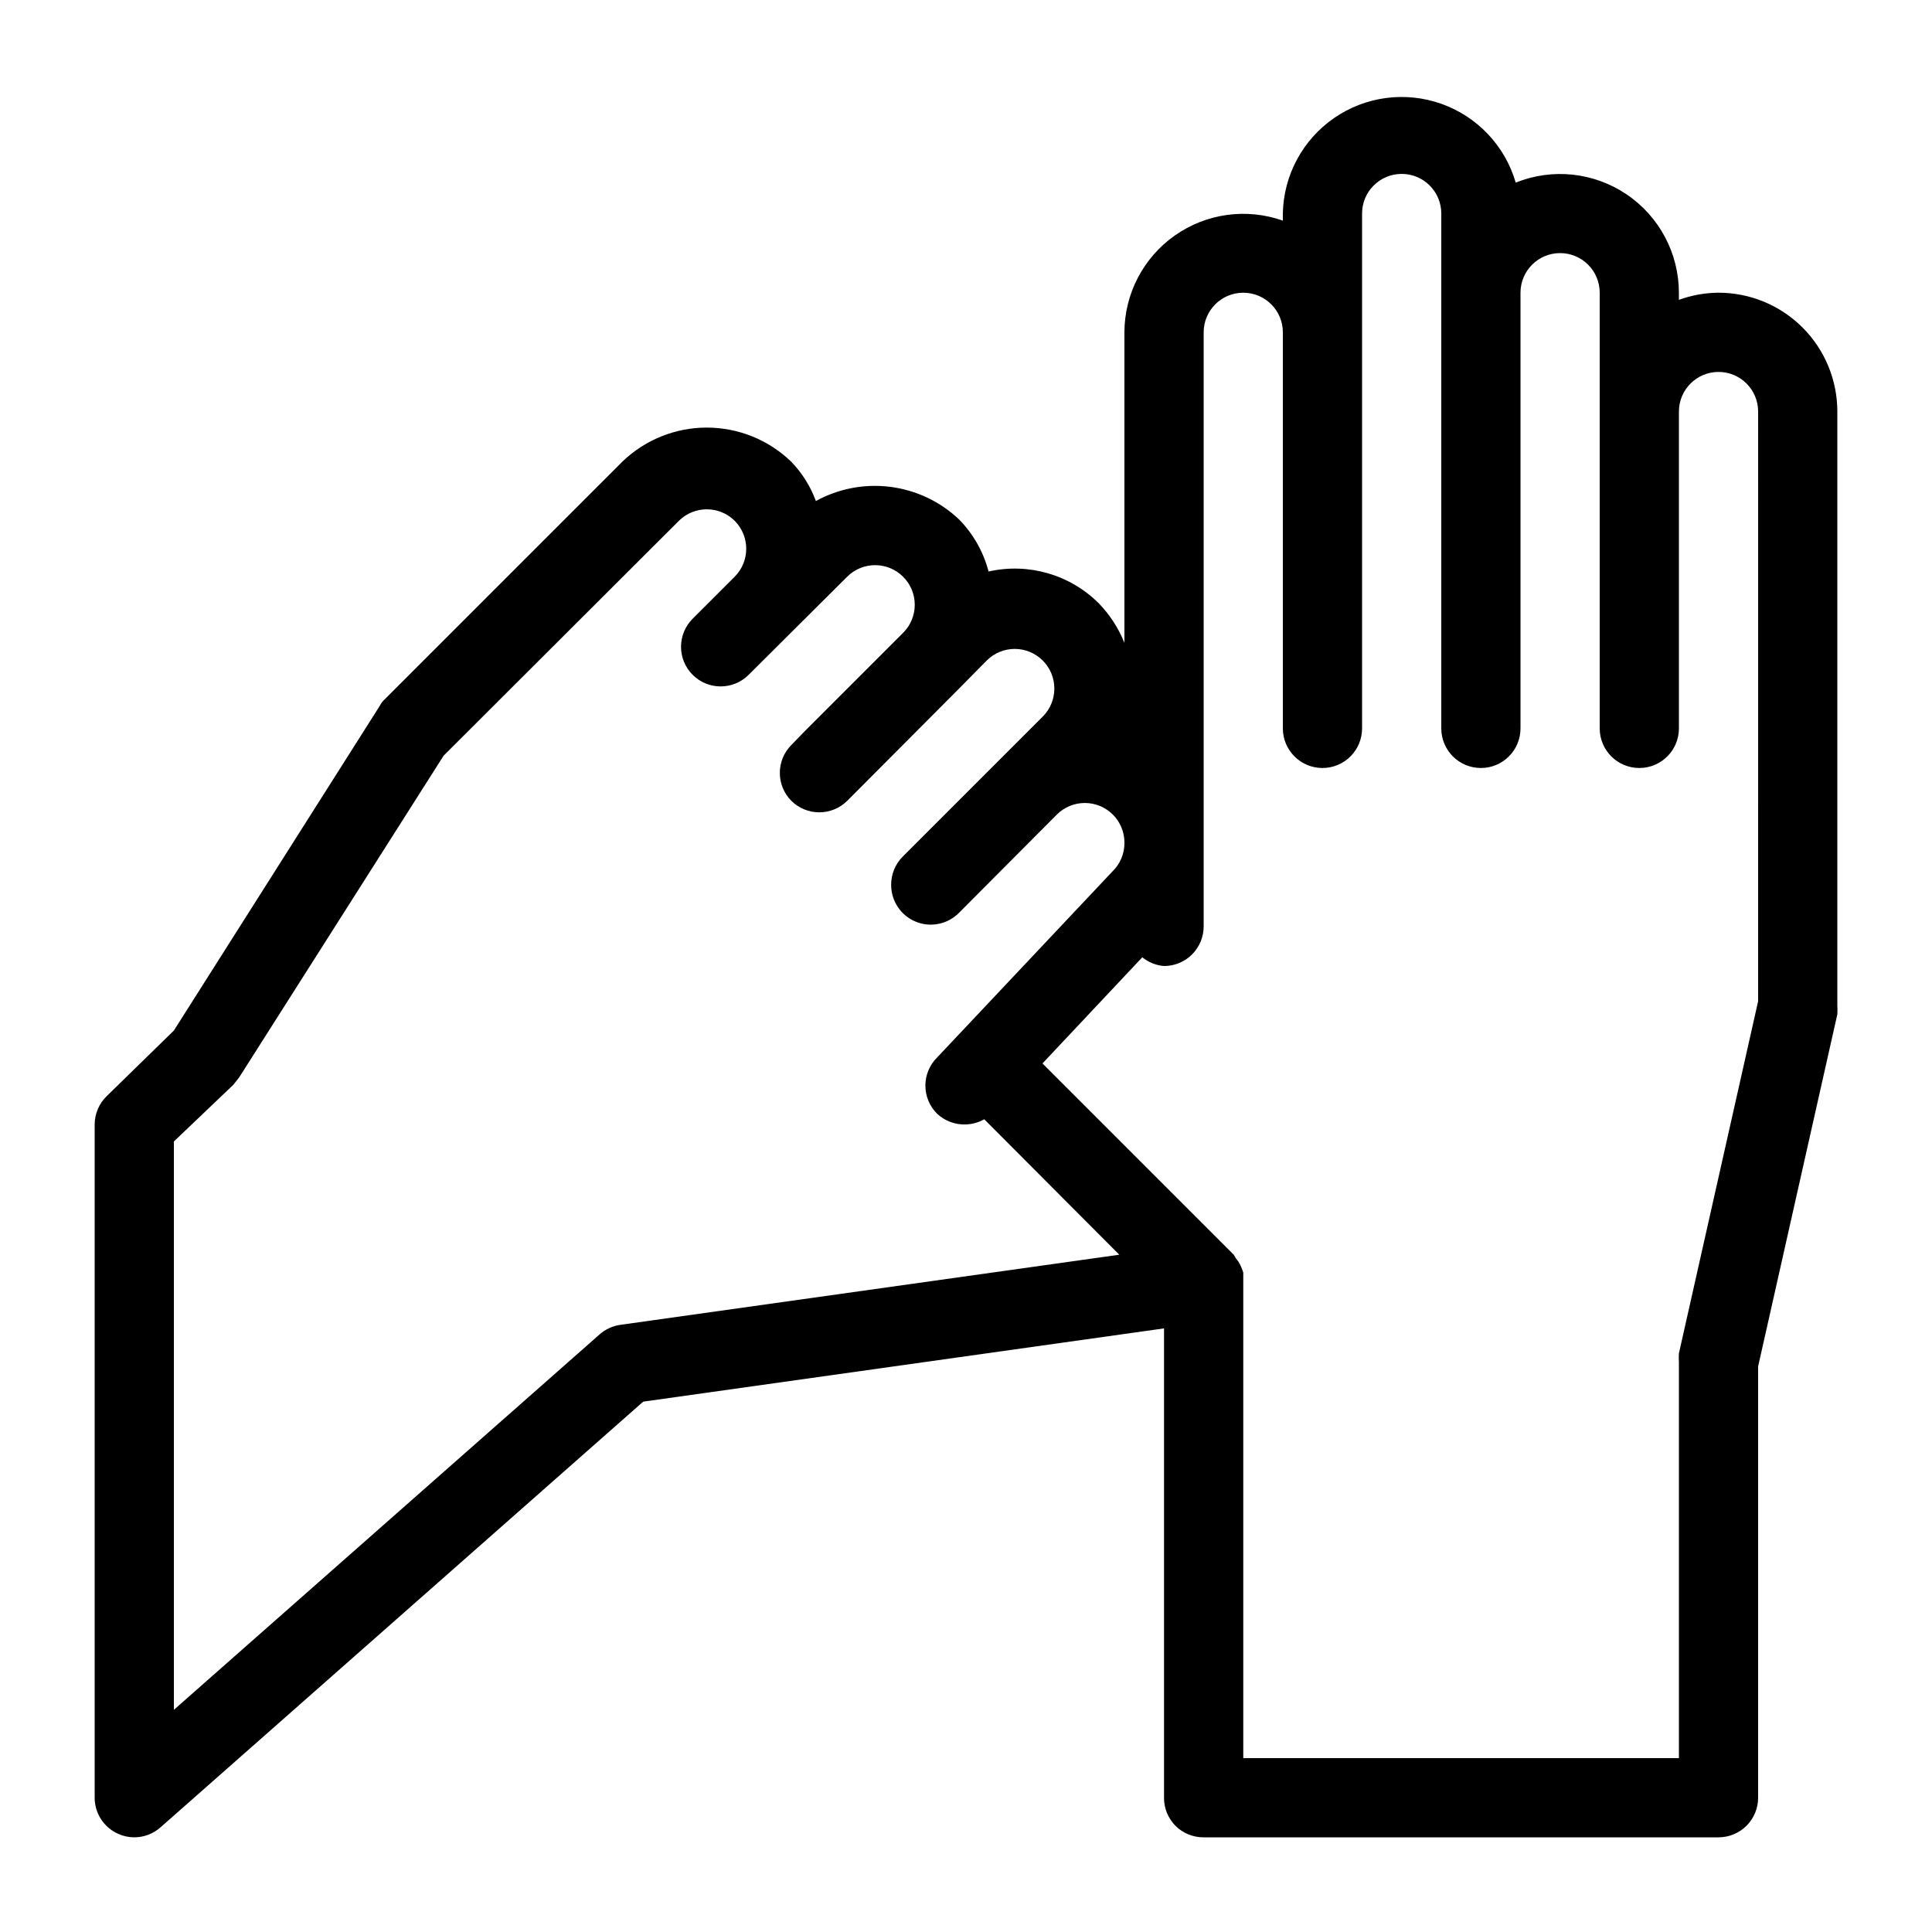 <?xml version="1.0" encoding="UTF-8"?>
<!-- Uploaded to: ICON Repo, www.svgrepo.com, Generator: ICON Repo Mixer Tools -->
<svg fill="#000000" width="800px" height="800px" version="1.1" viewBox="144 144 512 512" xmlns="http://www.w3.org/2000/svg">
 <path d="m599.42 221.57c-3.578 0.027-7.129 0.668-10.496 1.891v-1.891c-0.008-10.453-5.207-20.223-13.875-26.07-8.664-5.848-19.668-7.012-29.367-3.109-2.828-9.719-10.156-17.488-19.695-20.875-9.539-3.387-20.125-1.984-28.449 3.773-8.328 5.758-13.375 15.168-13.574 25.289v1.891c-9.621-3.402-20.297-1.93-28.637 3.949-8.344 5.883-13.316 15.441-13.344 25.648v82.289c-1.57-3.91-3.887-7.477-6.824-10.496-7.644-7.613-18.656-10.781-29.18-8.398-1.359-5.231-4.074-10.008-7.871-13.855-4.992-4.711-11.352-7.715-18.16-8.582-6.809-0.867-13.715 0.449-19.73 3.754-1.438-3.926-3.691-7.504-6.613-10.496-6-5.754-13.992-8.965-22.305-8.965s-16.305 3.211-22.305 8.965l-62.977 62.977h0.004c-0.57 0.5-1.031 1.105-1.367 1.785l-54.578 86.066-17.738 17.32c-2.066 1.973-3.242 4.699-3.254 7.559v178.43c0.008 4.125 2.43 7.863 6.191 9.551 1.352 0.617 2.82 0.941 4.305 0.945 2.551-0.004 5.016-0.934 6.926-2.621l127.95-112.84 138.02-19.414v124.38c-0.02 2.789 1.078 5.473 3.043 7.453 1.98 1.965 4.66 3.059 7.453 3.043h136.45c2.785 0 5.453-1.105 7.422-3.074s3.074-4.637 3.074-7.422v-114.3l20.992-93.309c0.055-0.77 0.055-1.543 0-2.309v-157.44c0-8.352-3.316-16.359-9.223-22.266-5.902-5.906-13.914-9.223-22.266-9.223zm-291.05 273.53c-2.023 0.289-3.922 1.164-5.457 2.519l-112.83 99.5v-150.62l15.742-15.008 1.574-1.996 54.16-85.227 62.348-62.242c4.094-4.07 10.707-4.07 14.801 0 4.066 4.094 4.066 10.707 0 14.801l-11.129 11.125c-1.984 1.969-3.102 4.652-3.102 7.453 0 2.797 1.117 5.481 3.102 7.449 4.094 4.07 10.707 4.07 14.801 0l26.137-26.027c4.094-4.07 10.703-4.07 14.797 0 1.988 1.969 3.106 4.652 3.106 7.449 0 2.801-1.117 5.484-3.106 7.453l-25.926 25.926-3.672 3.777c-4.07 4.094-4.07 10.707 0 14.801 1.953 1.938 4.594 3.031 7.348 3.043 2.789 0.016 5.473-1.078 7.453-3.043l29.598-29.703 7.348-7.453c1.969-1.988 4.652-3.106 7.453-3.106 2.797 0 5.481 1.117 7.449 3.106 1.941 1.953 3.035 4.594 3.047 7.348 0.016 2.789-1.082 5.473-3.047 7.453l-37.156 37.156c-1.965 1.98-3.059 4.66-3.043 7.449-0.023 4.266 2.535 8.121 6.473 9.758 3.938 1.633 8.473 0.723 11.477-2.305l25.926-26.031c1.969-1.984 4.652-3.102 7.453-3.102 2.797 0 5.481 1.117 7.449 3.102 1.965 1.98 3.062 4.664 3.047 7.453 0.016 2.894-1.16 5.668-3.254 7.664l-46.391 49.227h-0.004c-1.988 1.969-3.106 4.652-3.106 7.449 0 2.801 1.117 5.484 3.106 7.453 2.066 1.941 4.832 2.965 7.664 2.836 1.695-0.059 3.352-0.527 4.828-1.367l35.793 35.895zm301.55-85.754-20.992 93.309c-0.051 0.77-0.051 1.543 0 2.309v104.96h-115.45v-125.95-0.734-0.734-1.258c-0.199-0.648-0.445-1.277-0.738-1.891-0.297-0.645-0.684-1.246-1.152-1.785l-0.629-1.051-50.695-50.695 26.449-28.129c1.645 1.336 3.66 2.141 5.773 2.312 2.781 0 5.453-1.105 7.422-3.074 1.965-1.969 3.074-4.641 3.074-7.422v-157.44c0-5.797 4.699-10.496 10.496-10.496 5.793 0 10.492 4.699 10.492 10.496v104.96c0 5.797 4.699 10.496 10.496 10.496 5.797 0 10.496-4.699 10.496-10.496v-136.45c0-5.797 4.699-10.496 10.496-10.496s10.496 4.699 10.496 10.496v136.45c0 5.797 4.699 10.496 10.496 10.496 5.797 0 10.496-4.699 10.496-10.496v-115.46c0-5.797 4.699-10.496 10.496-10.496s10.496 4.699 10.496 10.496v115.46c0 5.797 4.699 10.496 10.496 10.496 5.797 0 10.496-4.699 10.496-10.496v-83.969c0-5.797 4.699-10.496 10.496-10.496s10.496 4.699 10.496 10.496z"/>
</svg>